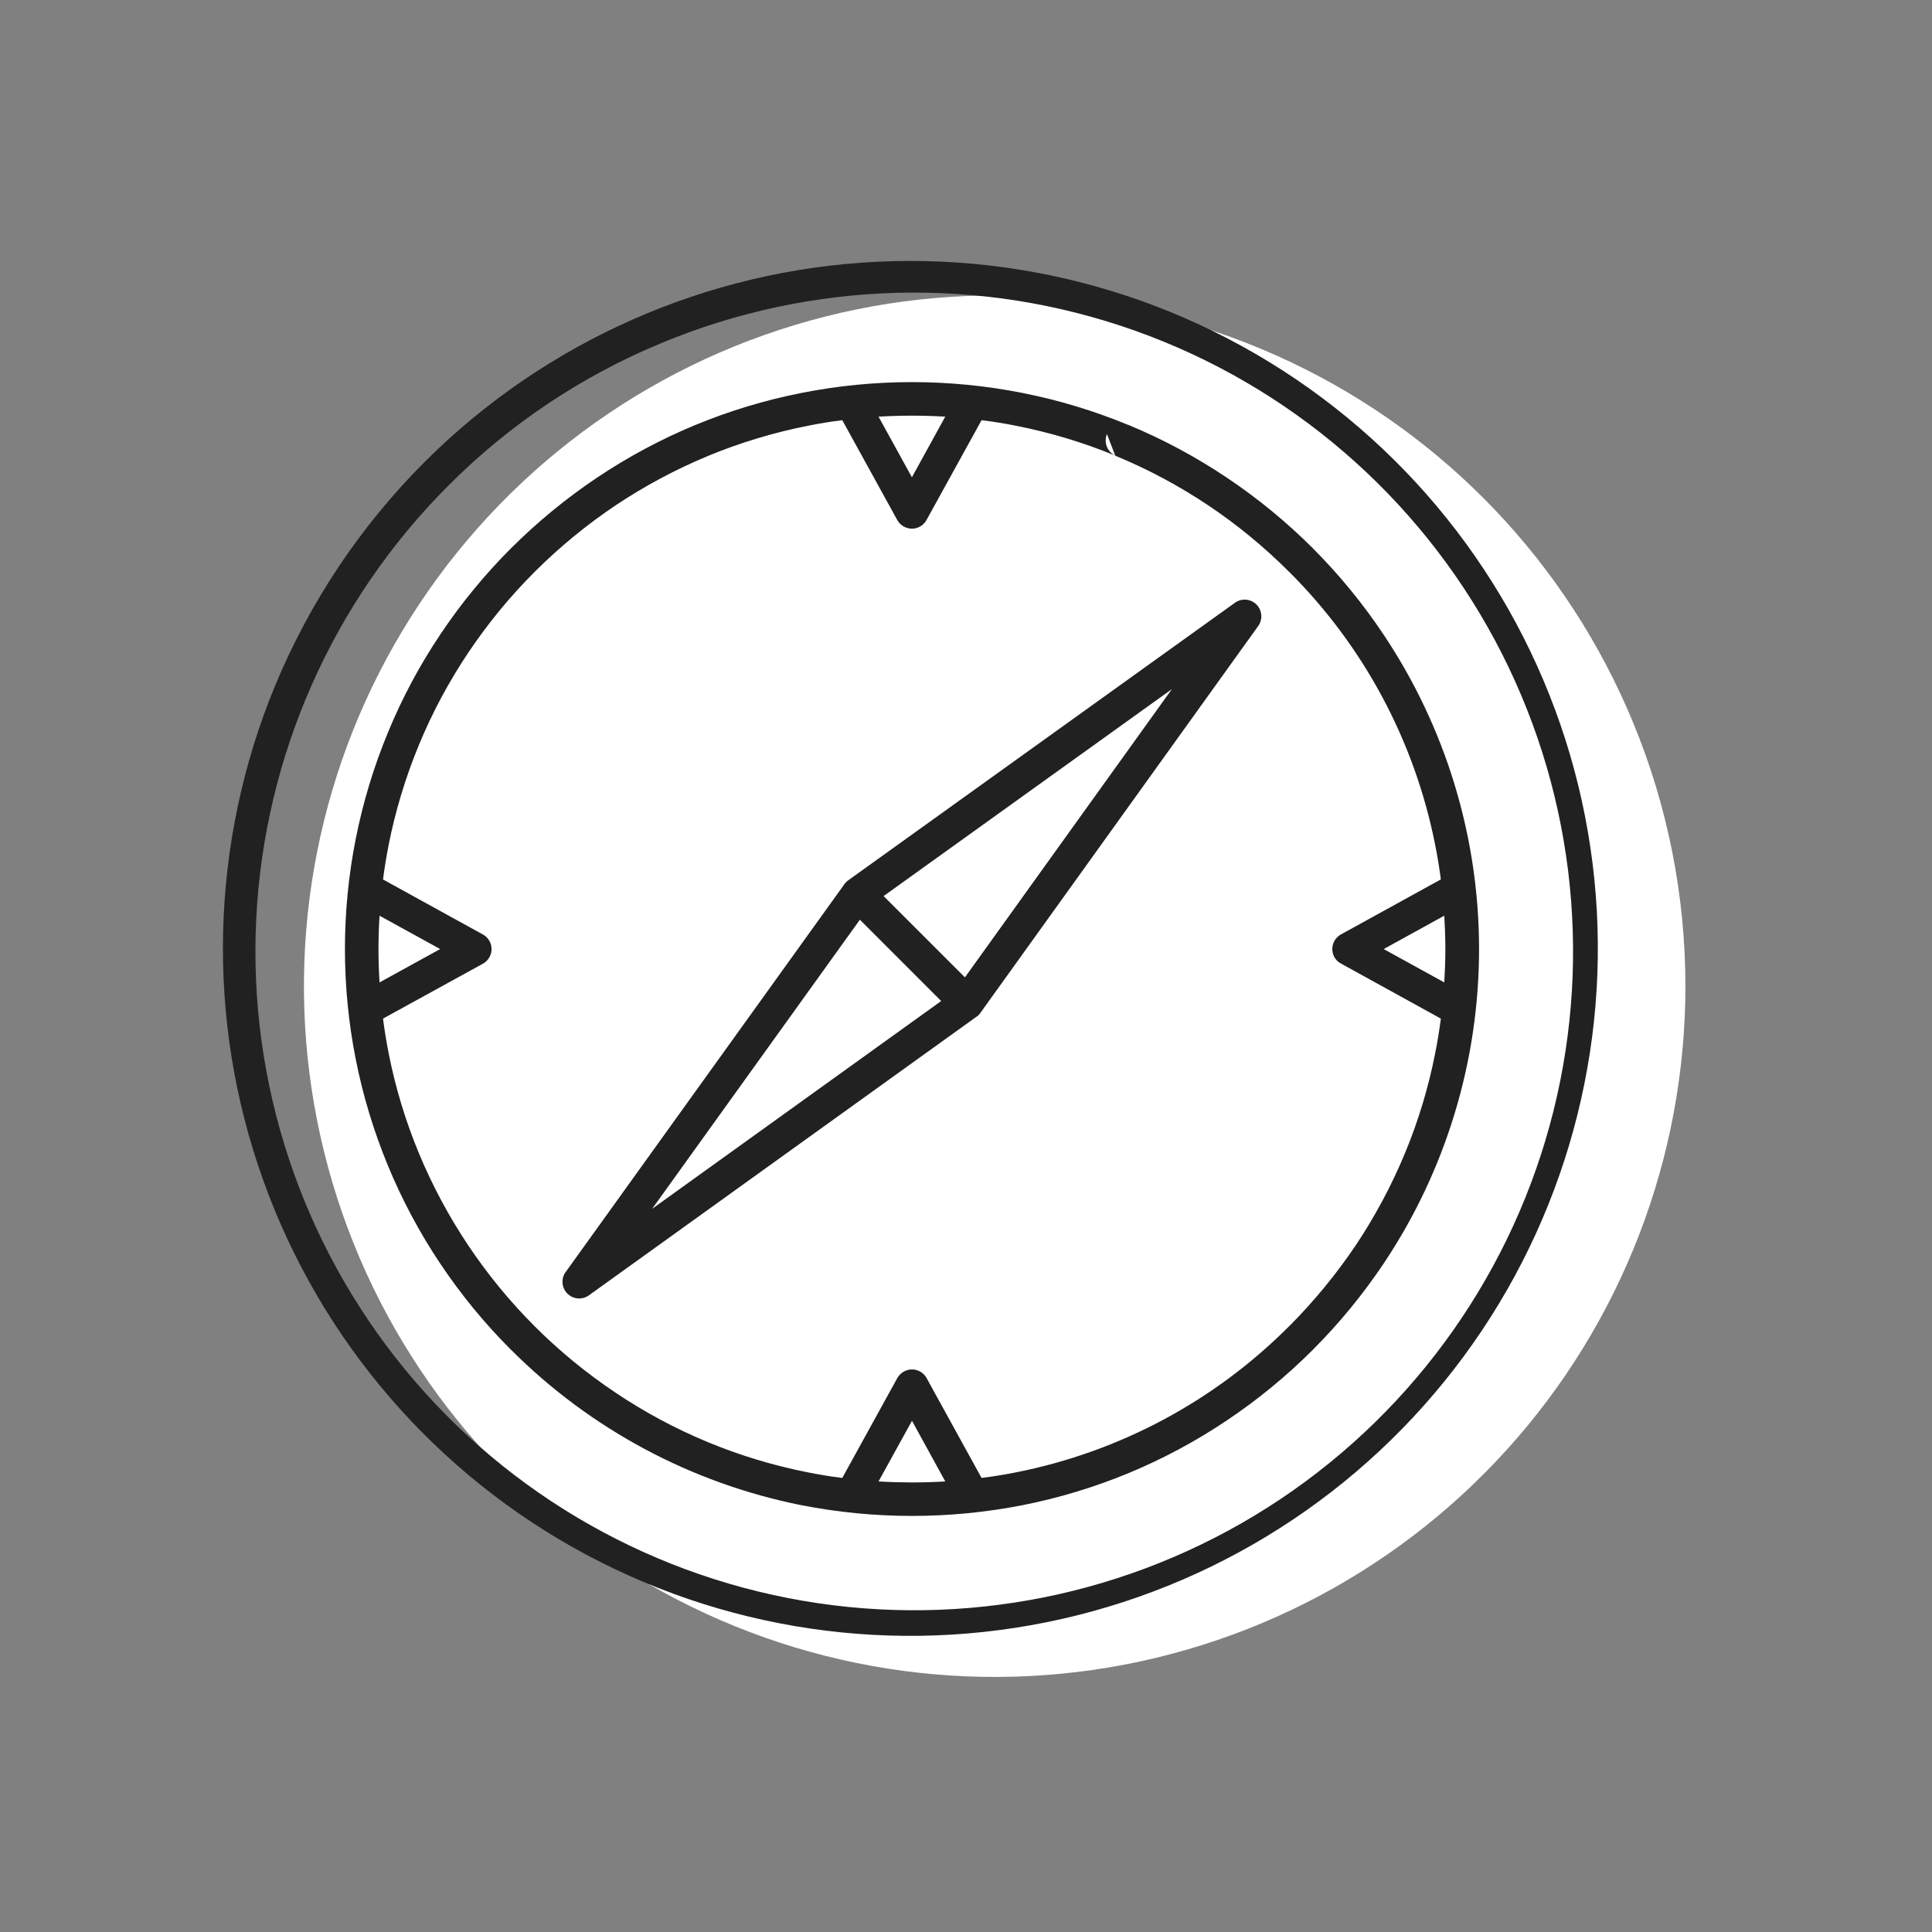<svg xmlns="http://www.w3.org/2000/svg" width="52" height="52" viewBox="0 0 52 52" fill="none"><rect x="0" y="0" width="52" height="52" fill="#808080" stroke="none"/><path fill-rule="evenodd" clip-rule="evenodd" d="M43.958 19.454C42.198 15.186 38.913 11.726 34.742 9.747C30.571 7.768 25.813 7.412 21.394 8.747C16.975 10.082 13.211 13.014 10.834 16.972C8.457 20.929 7.638 25.629 8.535 30.158C9.433 34.686 11.983 38.718 15.689 41.47C19.396 44.222 23.993 45.497 28.588 45.046C33.182 44.595 37.444 42.451 40.545 39.031C43.646 35.611 45.363 31.16 45.363 26.544C45.363 24.111 44.886 21.702 43.958 19.454Z" fill="white"></path><path fill-rule="evenodd" clip-rule="evenodd" d="M31.541 18.548L23.782 24.118L25.971 26.306L31.541 18.548ZM10.215 26.442L11.847 25.544L10.215 24.646C10.197 24.941 10.187 25.243 10.187 25.544C10.187 25.845 10.197 26.146 10.215 26.442ZM10.309 23.671C10.349 23.356 10.401 23.044 10.461 22.738C10.643 21.818 10.916 20.919 11.274 20.053V20.052C11.633 19.184 12.077 18.354 12.599 17.573C13.124 16.789 13.723 16.058 14.391 15.391C15.059 14.724 15.79 14.124 16.574 13.598C17.356 13.077 18.186 12.633 19.054 12.273H19.052C19.919 11.915 20.818 11.643 21.738 11.461C22.044 11.399 22.356 11.348 22.67 11.309L24.149 13.995C24.178 14.046 24.216 14.092 24.262 14.129C24.308 14.166 24.361 14.194 24.418 14.21C24.475 14.227 24.534 14.232 24.593 14.226C24.652 14.22 24.709 14.202 24.761 14.173C24.836 14.132 24.897 14.07 24.938 13.995L26.419 11.309C26.732 11.348 27.043 11.398 27.353 11.461C28.265 11.64 29.157 11.909 30.017 12.263L30.036 12.273C31.78 12.995 33.363 14.055 34.696 15.391H34.698C36.708 17.394 38.076 19.951 38.627 22.736C38.689 23.042 38.739 23.354 38.781 23.669L36.094 25.149C35.989 25.206 35.911 25.303 35.878 25.417C35.844 25.532 35.857 25.655 35.914 25.76C35.955 25.835 36.018 25.896 36.094 25.935L38.781 27.416C38.739 27.734 38.689 28.046 38.627 28.354C38.446 29.272 38.175 30.171 37.816 31.036C37.456 31.904 37.012 32.734 36.491 33.516C35.97 34.289 35.378 35.011 34.721 35.673L34.696 35.696C32.694 37.707 30.137 39.075 27.354 39.627C27.046 39.689 26.734 39.739 26.419 39.779L24.939 37.091C24.911 37.039 24.873 36.994 24.827 36.957C24.781 36.92 24.728 36.892 24.672 36.876C24.615 36.86 24.556 36.855 24.497 36.861C24.438 36.868 24.382 36.886 24.33 36.914C24.255 36.955 24.193 37.017 24.151 37.091L22.67 39.779C22.354 39.74 22.044 39.689 21.736 39.627C19.891 39.263 18.136 38.536 16.574 37.488C15.001 36.438 13.65 35.087 12.599 33.514C12.078 32.734 11.634 31.905 11.274 31.038C10.915 30.171 10.642 29.271 10.461 28.35C10.401 28.044 10.349 27.734 10.309 27.416L12.996 25.939C13.048 25.91 13.094 25.872 13.131 25.826C13.168 25.78 13.196 25.727 13.212 25.67C13.229 25.613 13.234 25.554 13.227 25.495C13.221 25.436 13.203 25.379 13.174 25.328C13.133 25.253 13.071 25.191 12.996 25.151L10.309 23.671ZM25.442 39.873L24.546 38.241L23.646 39.873C23.944 39.891 24.243 39.899 24.544 39.9C24.846 39.9 25.145 39.891 25.442 39.873ZM38.873 24.646L37.242 25.544L38.873 26.442C38.891 26.145 38.902 25.845 38.902 25.544C38.902 25.242 38.891 24.941 38.873 24.646ZM23.646 11.214L24.544 12.846L25.442 11.214C25.145 11.197 24.846 11.188 24.544 11.188C24.243 11.188 23.944 11.197 23.646 11.214ZM33.016 12.853C33.849 13.41 34.625 14.047 35.334 14.755V14.756C36.041 15.464 36.678 16.24 37.234 17.072C38.912 19.579 39.808 22.527 39.809 25.544C39.809 28.56 38.914 31.509 37.236 34.016C36.685 34.838 36.056 35.605 35.358 36.306L35.334 36.331C34.625 37.039 33.849 37.677 33.016 38.234C31.355 39.349 29.49 40.123 27.527 40.511C25.558 40.898 23.532 40.898 21.562 40.511C18.605 39.919 15.889 38.465 13.757 36.331H13.755C13.046 35.623 12.409 34.847 11.852 34.014C11.296 33.184 10.825 32.302 10.444 31.38C8.897 27.643 8.897 23.445 10.444 19.708C10.825 18.785 11.296 17.903 11.852 17.074C12.409 16.241 13.046 15.465 13.755 14.756L13.757 14.755C14.466 14.047 15.242 13.41 16.074 12.852C16.904 12.297 17.786 11.824 18.708 11.441H18.71C19.631 11.06 20.588 10.77 21.566 10.577C23.533 10.187 25.558 10.187 27.524 10.577C28.494 10.769 29.443 11.056 30.357 11.433L30.382 11.441C31.304 11.824 32.187 12.297 33.016 12.853ZM30.017 12.263L29.794 11.684C29.75 11.791 29.748 11.911 29.79 12.018C29.831 12.126 29.913 12.214 30.017 12.263ZM11.432 12.43C14.682 9.186 19.023 7.266 23.61 7.045C28.197 6.823 32.702 8.315 36.25 11.23C39.798 14.145 42.136 18.276 42.807 22.819C43.479 27.362 42.438 31.992 39.886 35.81C37.334 39.627 33.453 42.36 28.998 43.475C24.544 44.591 19.833 44.01 15.783 41.846C11.733 39.682 8.632 36.089 7.084 31.765C5.535 27.442 5.65 22.697 7.405 18.454C8.339 16.201 9.707 14.154 11.432 12.43ZM17.796 9.236C21.862 7.544 26.411 7.426 30.559 8.904C34.707 10.382 38.156 13.351 40.236 17.232C42.316 21.113 42.878 25.629 41.812 29.901C40.746 34.173 38.128 37.896 34.469 40.345C30.809 42.794 26.37 43.793 22.014 43.15C17.658 42.505 13.697 40.264 10.903 36.861C8.109 33.458 6.68 29.137 6.896 24.739C7.112 20.341 8.956 16.181 12.07 13.068C13.707 11.425 15.653 10.123 17.796 9.236ZM23.144 24.754L25.332 26.943L17.553 32.535L23.144 24.754ZM22.702 23.833C22.721 23.8 22.744 23.771 22.771 23.744C22.797 23.718 22.826 23.695 22.858 23.674L33.236 16.225C33.322 16.162 33.428 16.132 33.534 16.14C33.64 16.148 33.74 16.194 33.816 16.269C33.892 16.344 33.938 16.444 33.947 16.55C33.956 16.656 33.927 16.762 33.865 16.849L26.411 27.229C26.392 27.26 26.37 27.289 26.344 27.316C26.318 27.342 26.288 27.366 26.256 27.384L15.852 34.863C15.766 34.925 15.66 34.956 15.554 34.947C15.447 34.939 15.347 34.893 15.272 34.818C15.196 34.743 15.15 34.643 15.141 34.537C15.132 34.43 15.162 34.324 15.224 34.238L22.702 23.833Z" fill="#212121"></path></svg>
